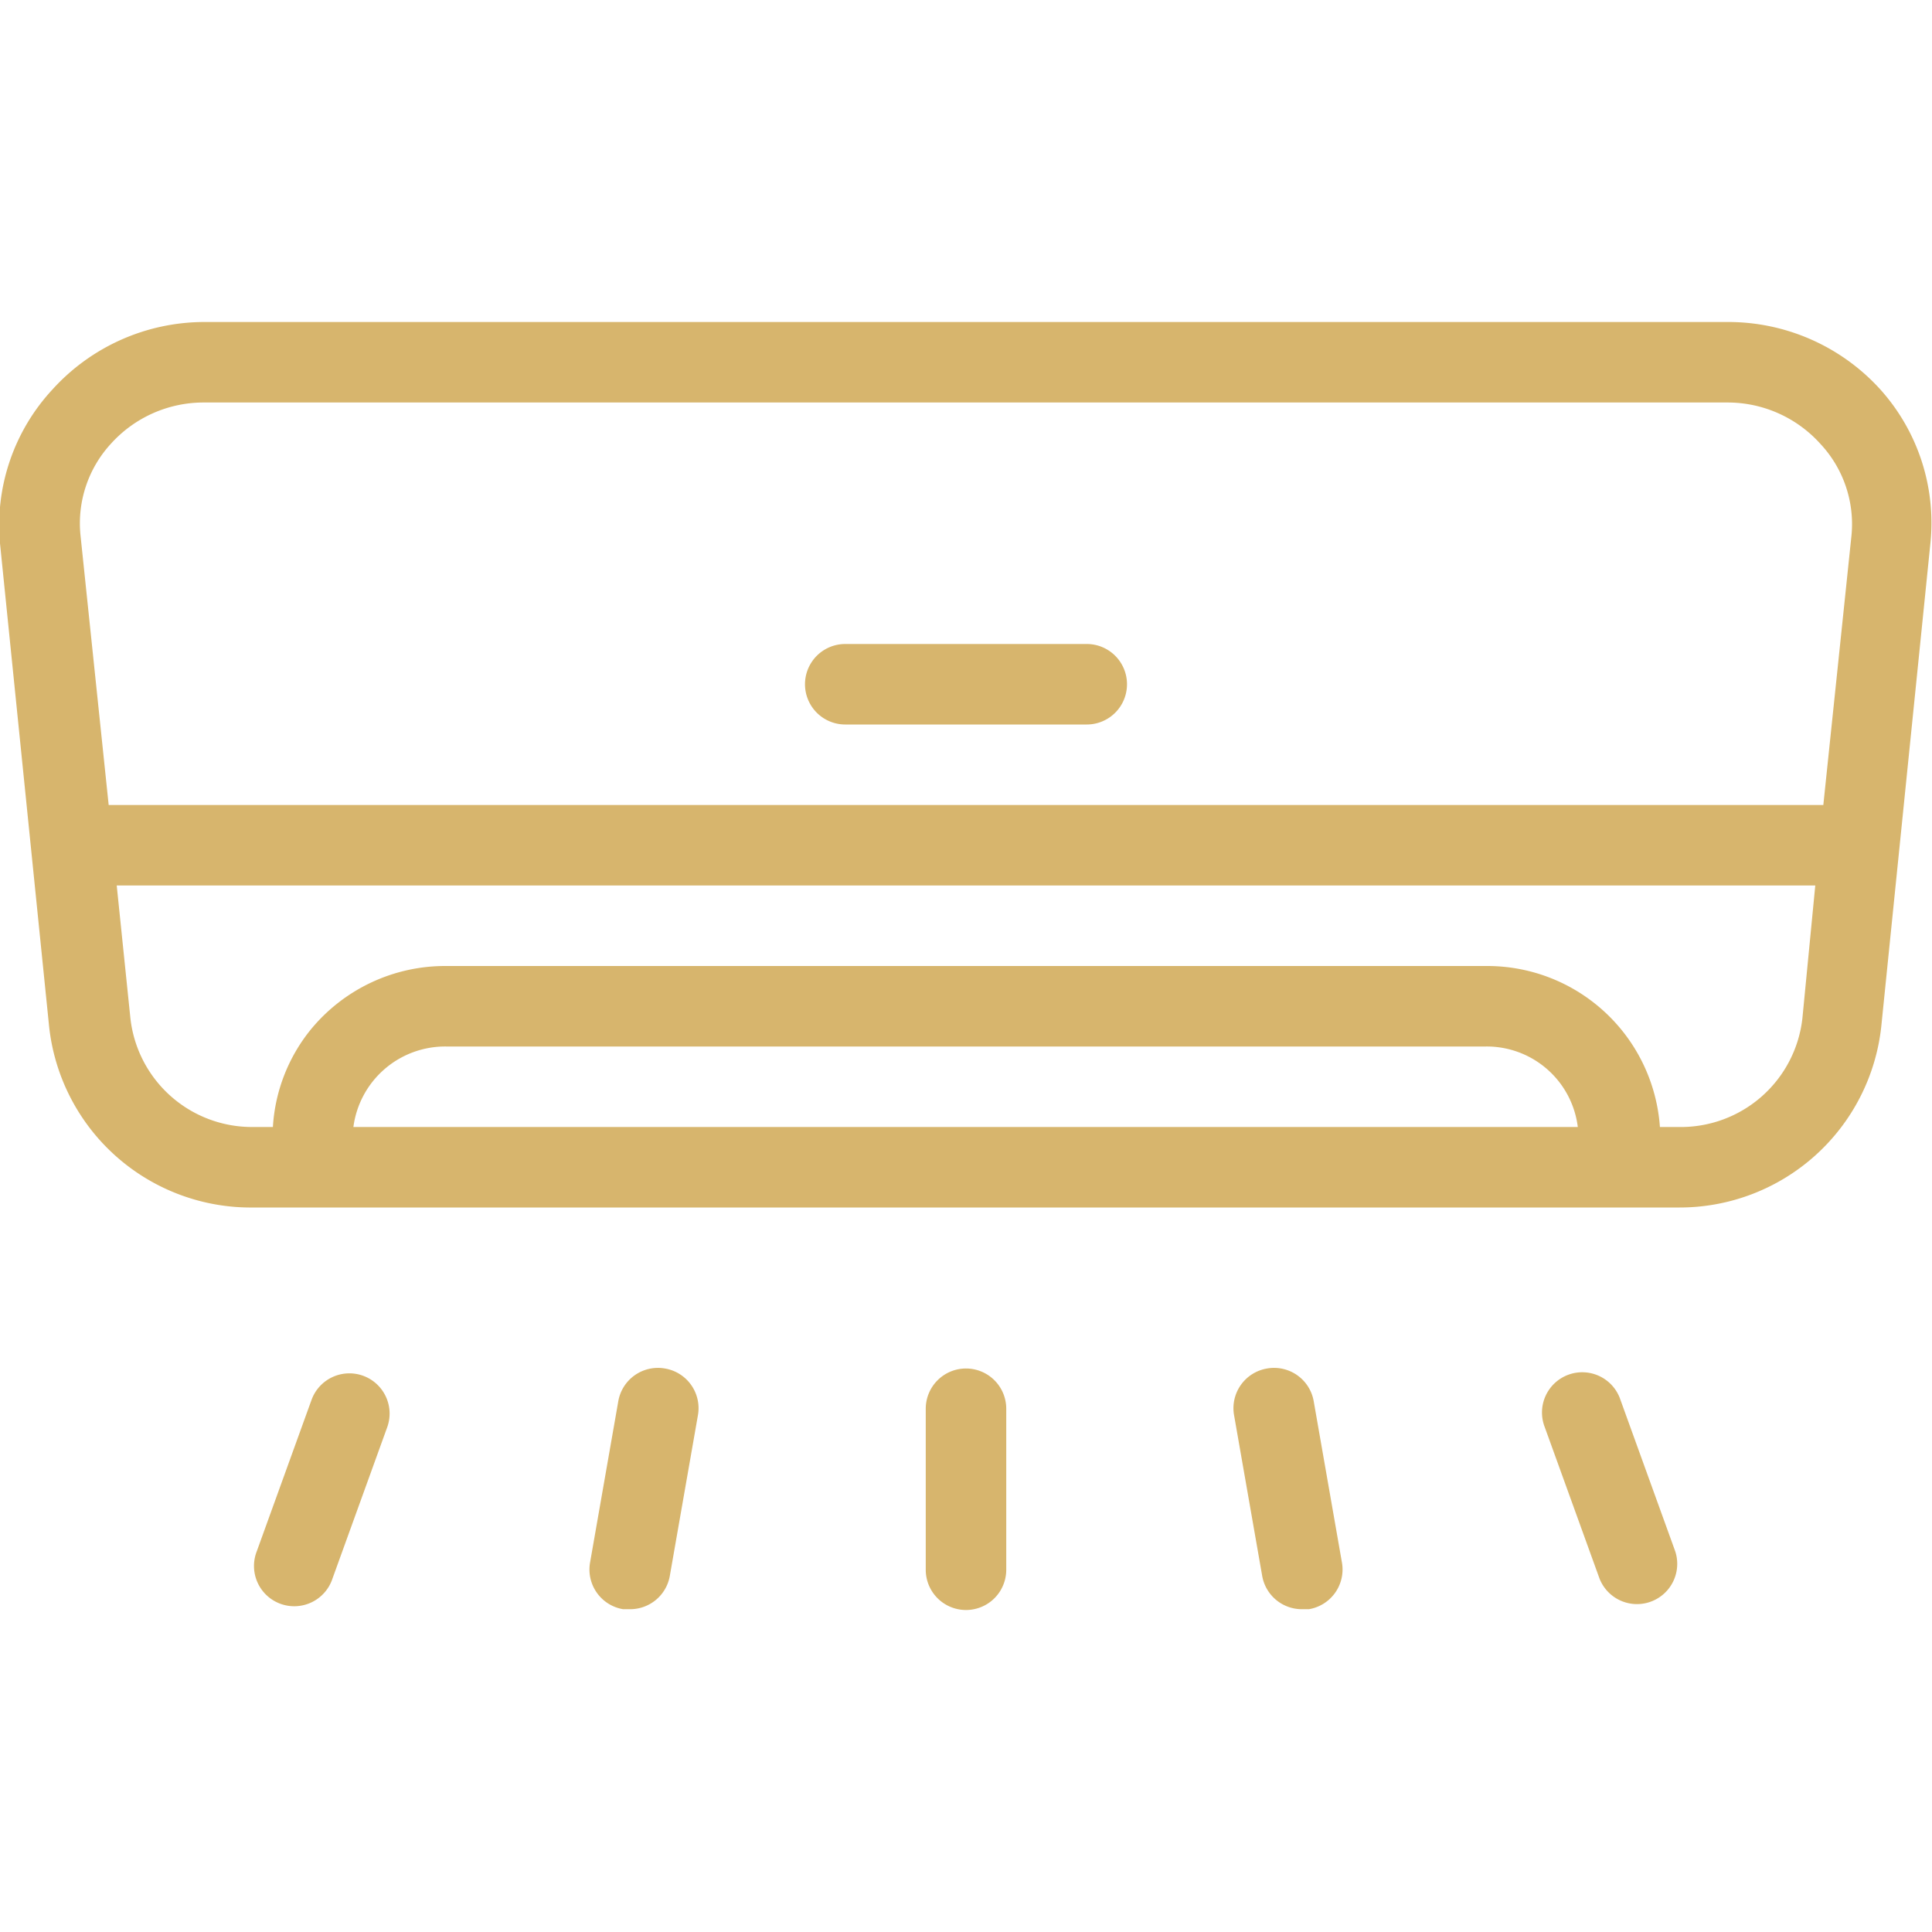 <svg xmlns="http://www.w3.org/2000/svg" viewBox="0 0 24 24" id="aircondition"><path d="M4.51,17.09a.5.5,0,0,0-.64.3l-.68,1.88a.5.5,0,1,0,.94.34l.68-1.88A.5.5,0,0,0,4.51,17.09ZM15.74,17a.5.5,0,0,0-.41.58l.35,2a.5.5,0,0,0,.49.41h.09a.5.5,0,0,0,.41-.58l-.35-2A.5.5,0,0,0,15.74,17ZM8.26,17a.5.5,0,0,0-.58.41l-.35,2a.5.5,0,0,0,.41.58h.09a.5.5,0,0,0,.49-.41l.35-2A.5.5,0,0,0,8.26,17ZM12,17a.5.5,0,0,0-.5.5v2a.5.5,0,0,0,1,0v-2A.5.5,0,0,0,12,17Zm8.13.39a.5.5,0,1,0-.94.34l.68,1.88a.5.5,0,0,0,.94-.34ZM23.36,4.84A2.55,2.55,0,0,0,21.46,4H2.54a2.55,2.55,0,0,0-1.89.84A2.48,2.48,0,0,0,0,6.75l.61,6A2.52,2.52,0,0,0,3.15,15h.62l.15,0,.14,0H20.85a2.52,2.52,0,0,0,2.52-2.25l.61-6A2.48,2.48,0,0,0,23.36,4.84ZM4.39,14a1.15,1.15,0,0,1,1.15-1H18.46a1.14,1.14,0,0,1,1.14,1Zm18-1.35A1.52,1.52,0,0,1,20.85,14h-.23a2.15,2.15,0,0,0-2.15-2H5.54a2.16,2.16,0,0,0-1.68.79A2.12,2.12,0,0,0,3.39,14H3.15a1.52,1.52,0,0,1-1.53-1.35L1.45,11h21.1ZM22.65,10H1.35L1,6.65a1.46,1.46,0,0,1,.38-1.14A1.55,1.55,0,0,1,2.54,5H21.46a1.55,1.55,0,0,1,1.15.51A1.46,1.46,0,0,1,23,6.65ZM13.5,8h-3a.5.5,0,0,0,0,1h3a.5.5,0,0,0,0-1Z" fill="#d7b56d" class="color000000 svgShape"></path></svg>